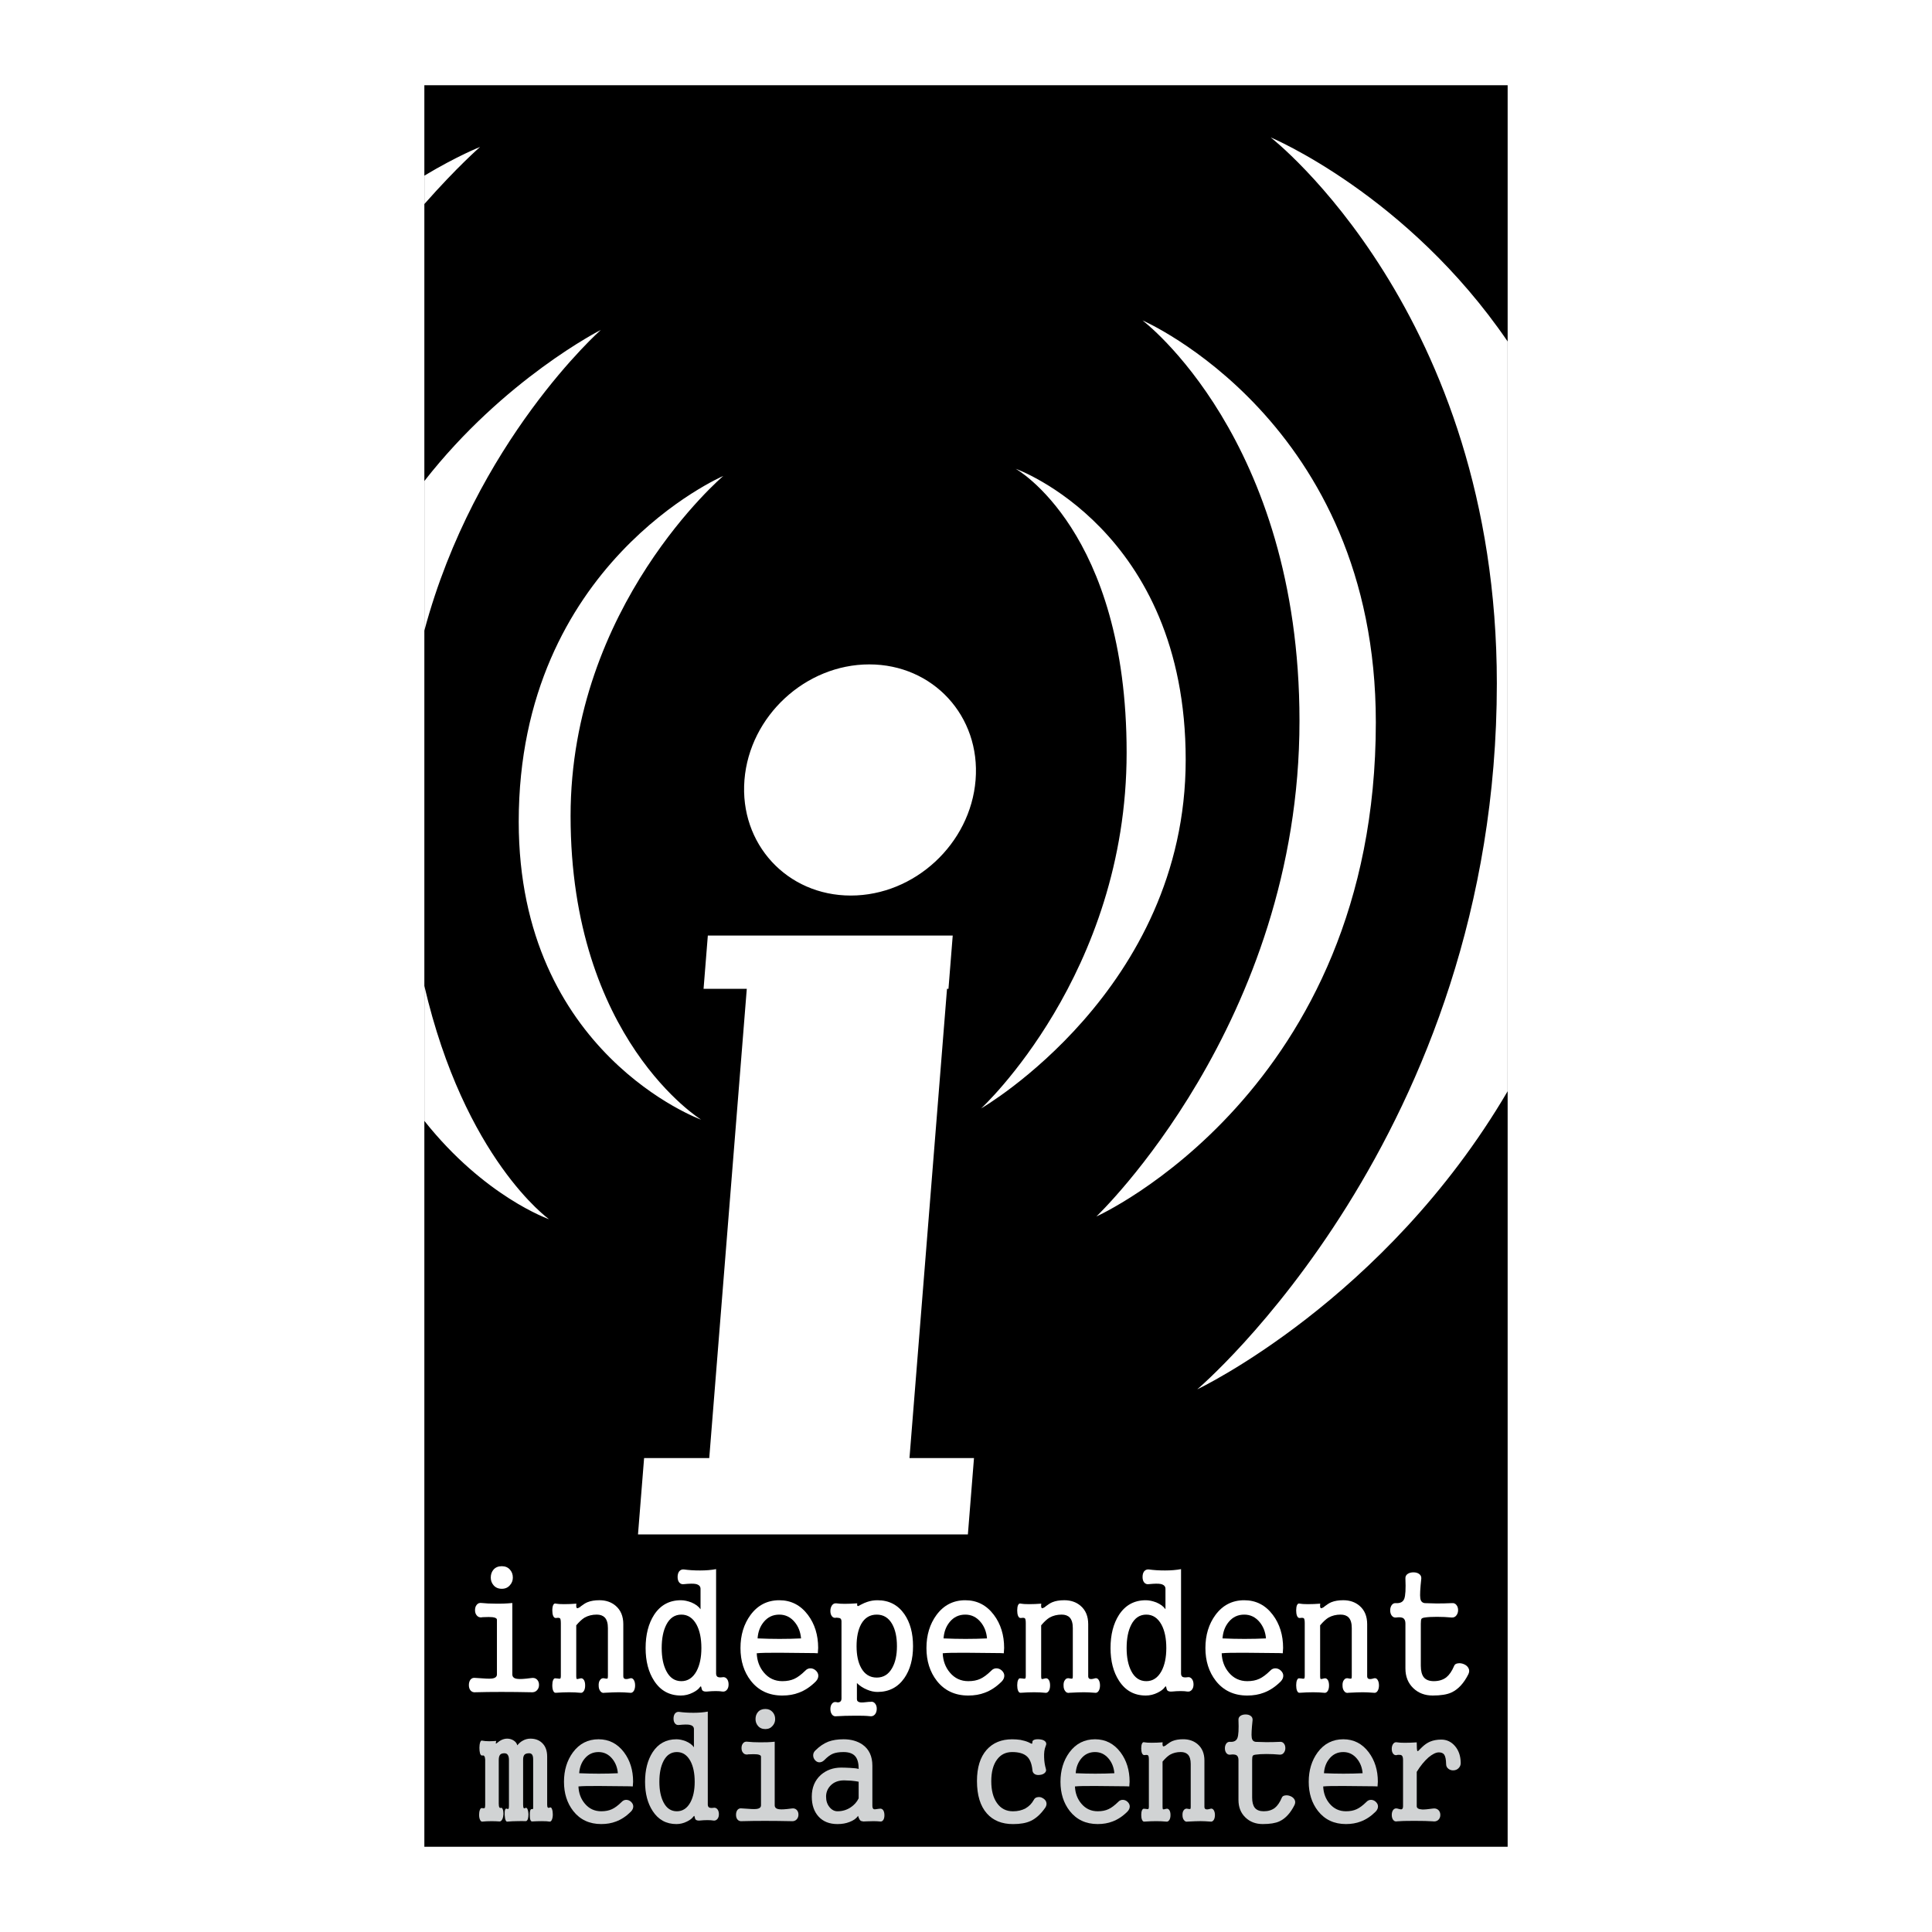 <?xml version="1.0" encoding="utf-8"?>
<!-- Generator: Adobe Illustrator 13.0.0, SVG Export Plug-In . SVG Version: 6.00 Build 14948)  -->
<!DOCTYPE svg PUBLIC "-//W3C//DTD SVG 1.0//EN" "http://www.w3.org/TR/2001/REC-SVG-20010904/DTD/svg10.dtd">
<svg version="1.0" id="Layer_1" xmlns="http://www.w3.org/2000/svg" xmlns:xlink="http://www.w3.org/1999/xlink" x="0px" y="0px"
	 width="192.756px" height="192.756px" viewBox="0 0 192.756 192.756" enable-background="new 0 0 192.756 192.756"
	 xml:space="preserve">
<g>
	<polygon fill-rule="evenodd" clip-rule="evenodd" fill="#FFFFFF" points="0,0 192.756,0 192.756,192.756 0,192.756 0,0 	"/>
	<polygon fill-rule="evenodd" clip-rule="evenodd" points="42.338,8.504 150.418,8.504 150.418,184.252 42.338,184.252 
		42.338,8.504 	"/>
	<path fill-rule="evenodd" clip-rule="evenodd" fill="#FFFFFF" d="M47.899,14.661c0,0-2.211,0.858-5.561,2.864v2.833
		C45.621,16.633,47.899,14.661,47.899,14.661L47.899,14.661z M150.418,34.068v74.805c-12.262,20.905-30.971,29.742-30.971,29.742
		s29.893-25.298,29.893-70.43c0-36.939-22.562-54.475-22.562-54.475S140.402,19.408,150.418,34.068L150.418,34.068z M42.338,111.83
		V98.363c4.017,17.279,12.444,23.281,12.444,23.281S48.355,119.411,42.338,111.83L42.338,111.83z M42.338,62.915V47.993
		c7.949-10.184,17.608-15.077,17.608-15.077S47.401,44.023,42.338,62.915L42.338,62.915z M94.484,98.657l-3.745,46.817h6.436
		l-0.609,7.617H63.653l0.609-7.617h6.5l3.745-46.817h-4.312l0.426-5.318h24.433l-0.425,5.318H94.484L94.484,98.657z M74.274,77.818
		c0.51-6.369,6.085-11.531,12.453-11.531c6.368,0,11.117,5.162,10.608,11.531S91.25,89.349,84.883,89.349
		C78.515,89.349,73.766,84.187,74.274,77.818L74.274,77.818z M113.984,31.965c0,0,23.283,10.062,23.283,40.102
		c0,36.796-27.881,49.301-27.881,49.301s20.264-19.261,20.264-49.444C129.65,43.751,113.984,31.965,113.984,31.965L113.984,31.965z
		 M101.338,46.77c0,0,16.959,6.037,16.959,29.034c0,22.997-20.409,34.783-20.409,34.783s14.516-13.367,14.516-35.502
		C112.404,52.95,101.338,46.77,101.338,46.77L101.338,46.77z M72.162,47.486c0,0-20.409,8.77-20.409,34.498
		c0,23.127,18.202,29.727,18.202,29.727s-13.028-8.041-13.028-30.302C56.927,60.424,72.162,47.486,72.162,47.486L72.162,47.486z"/>
	<path fill-rule="evenodd" clip-rule="evenodd" fill="#FFFFFF" d="M50.065,156.26c-0.355,0-0.634,0.116-0.834,0.35
		c-0.178,0.212-0.267,0.474-0.267,0.785c0,0.289,0.089,0.539,0.267,0.751c0.2,0.244,0.479,0.367,0.834,0.367
		c0.345,0,0.618-0.123,0.818-0.367c0.189-0.212,0.283-0.462,0.283-0.751c0-0.312-0.094-0.573-0.283-0.785
		C50.683,156.376,50.41,156.26,50.065,156.26L50.065,156.26z M49.579,161.613v5.442c0,0.245-0.183,0.384-0.55,0.418
		c-0.222,0.021-0.661,0.005-1.316-0.05l-0.283-0.018c-0.211-0.033-0.377,0.028-0.5,0.184c-0.1,0.145-0.15,0.321-0.15,0.532
		s0.05,0.383,0.15,0.516c0.123,0.156,0.29,0.223,0.501,0.2c0.769-0.022,1.631-0.033,2.589-0.033c0.969,0,1.96,0.011,2.973,0.033
		c0.245,0.022,0.44-0.044,0.584-0.2c0.134-0.145,0.201-0.322,0.201-0.534c0-0.222-0.067-0.399-0.201-0.533
		c-0.145-0.145-0.34-0.194-0.586-0.15c-0.659,0.089-1.111,0.117-1.356,0.083c-0.346-0.033-0.52-0.183-0.52-0.45v-7.122
		c-0.542,0.056-1.096,0.078-1.661,0.066c-0.543,0-1.008-0.022-1.396-0.066c-0.21-0.033-0.376,0.027-0.498,0.184
		c-0.111,0.133-0.167,0.311-0.167,0.532c0,0.211,0.056,0.383,0.166,0.516c0.121,0.155,0.287,0.223,0.496,0.2l0.1-0.017
		c0.475-0.022,0.8-0.022,0.977,0C49.43,161.379,49.579,161.469,49.579,161.613L49.579,161.613z"/>
	<path fill-rule="evenodd" clip-rule="evenodd" fill="#FFFFFF" d="M55.955,161.95v5.288c0,0.134-0.022,0.212-0.067,0.234
		c-0.044,0.022-0.156,0.017-0.334-0.017h-0.084c-0.123-0.044-0.217,0.012-0.284,0.167c-0.056,0.133-0.083,0.306-0.083,0.516
		c0,0.223,0.027,0.4,0.083,0.533c0.066,0.167,0.161,0.239,0.283,0.217c0.477-0.033,0.915-0.05,1.314-0.05
		c0.399,0,0.766,0.017,1.098,0.05c0.155,0.033,0.283-0.033,0.383-0.2c0.078-0.133,0.116-0.311,0.116-0.532
		c0-0.223-0.038-0.4-0.115-0.533c-0.099-0.155-0.225-0.211-0.378-0.167c-0.187,0.056-0.302,0.072-0.346,0.051
		c-0.033-0.022-0.049-0.111-0.049-0.268v-5.08c0.3-0.356,0.577-0.613,0.832-0.769c0.354-0.2,0.759-0.301,1.213-0.301
		c0.344,0,0.609,0.095,0.798,0.284c0.21,0.223,0.316,0.573,0.316,1.053v4.812c0,0.134-0.017,0.211-0.051,0.233
		c-0.022,0.012-0.083,0.012-0.184,0l-0.083-0.017c-0.201-0.056-0.357,0-0.469,0.167c-0.101,0.133-0.145,0.316-0.134,0.55
		c0,0.222,0.05,0.399,0.15,0.532c0.111,0.167,0.262,0.228,0.45,0.184c0.634-0.033,1.106-0.05,1.418-0.05
		c0.311,0,0.672,0.017,1.084,0.05c0.167,0.033,0.3-0.028,0.4-0.184c0.089-0.145,0.133-0.327,0.133-0.549
		c0-0.223-0.044-0.405-0.133-0.55c-0.1-0.156-0.232-0.206-0.398-0.15c-0.21,0.066-0.371,0.084-0.481,0.051
		c-0.111-0.034-0.166-0.123-0.166-0.268v-5.195c0-0.79-0.256-1.402-0.767-1.837c-0.433-0.367-0.972-0.551-1.617-0.551
		c-0.466,0-0.861,0.065-1.183,0.196c-0.189,0.076-0.406,0.208-0.65,0.396l-0.117,0.1l-0.033,0.017
		c-0.123,0.078-0.206,0.105-0.25,0.083c-0.078-0.033-0.1-0.183-0.066-0.449c-0.422,0.033-0.833,0.05-1.233,0.05
		c-0.367,0-0.633-0.017-0.8-0.051c-0.122-0.044-0.216,0.006-0.283,0.15c-0.056,0.134-0.083,0.312-0.083,0.533
		c0,0.211,0.027,0.389,0.083,0.533c0.067,0.156,0.162,0.229,0.284,0.217c0.212-0.033,0.346-0.022,0.402,0.033
		C55.927,161.521,55.955,161.683,55.955,161.95L55.955,161.95z"/>
	<path fill-rule="evenodd" clip-rule="evenodd" fill="#FFFFFF" d="M69.892,158.52v2.036c-0.189-0.277-0.494-0.506-0.916-0.684
		c-0.377-0.144-0.727-0.216-1.049-0.216c-1.144,0-2.032,0.483-2.665,1.45c-0.566,0.879-0.849,1.985-0.849,3.32
		c0,1.312,0.283,2.401,0.849,3.269c0.633,0.979,1.522,1.468,2.666,1.468c0.411,0,0.805-0.095,1.183-0.285
		c0.345-0.168,0.589-0.357,0.733-0.57c0.044-0.056,0.078-0.072,0.1-0.049c0.011,0.011,0.022,0.05,0.033,0.115
		c0.022,0.132,0.056,0.225,0.1,0.279c0.089,0.089,0.233,0.127,0.433,0.115c0.333-0.033,0.633-0.049,0.899-0.049
		s0.494,0.016,0.683,0.049c0.177,0.022,0.327-0.043,0.449-0.198c0.1-0.132,0.149-0.302,0.149-0.511c0-0.221-0.049-0.398-0.149-0.535
		c-0.122-0.158-0.271-0.221-0.449-0.188c-0.222,0.033-0.388,0.022-0.498-0.033c-0.1-0.067-0.15-0.179-0.15-0.334v-10.417
		c-0.468,0.089-1.002,0.134-1.603,0.134c-0.59,0-1.125-0.033-1.603-0.101c-0.2-0.022-0.362,0.045-0.484,0.2
		c-0.1,0.145-0.15,0.327-0.15,0.549s0.05,0.4,0.15,0.533c0.123,0.155,0.284,0.217,0.484,0.183c0.557-0.055,0.946-0.061,1.168-0.017
		C69.73,158.102,69.892,158.263,69.892,158.52L69.892,158.52z M67.981,161.09c0.643,0,1.148,0.333,1.514,1.001
		c0.322,0.601,0.482,1.379,0.482,2.336c0,0.934-0.161,1.701-0.482,2.302c-0.366,0.667-0.871,1.001-1.514,1.001
		c-0.655,0-1.154-0.334-1.498-1.001c-0.311-0.601-0.466-1.368-0.466-2.302c0-0.957,0.155-1.735,0.466-2.336
		C66.827,161.423,67.326,161.09,67.981,161.09L67.981,161.09z"/>
	<path fill-rule="evenodd" clip-rule="evenodd" fill="#FFFFFF" d="M77.753,159.656c-1.191,0-2.149,0.489-2.873,1.468
		c-0.668,0.911-1.002,2.013-1.002,3.303c0,1.289,0.345,2.379,1.035,3.269c0.769,0.979,1.815,1.468,3.14,1.468
		c0.612,0,1.164-0.095,1.653-0.285c0.602-0.223,1.164-0.597,1.687-1.122c0.178-0.189,0.262-0.391,0.25-0.604
		c-0.011-0.179-0.095-0.34-0.25-0.485c-0.145-0.134-0.312-0.207-0.501-0.218c-0.211-0.011-0.395,0.067-0.551,0.235
		c-0.401,0.394-0.763,0.663-1.085,0.81c-0.334,0.156-0.734,0.235-1.202,0.235c-0.746,0-1.358-0.285-1.837-0.855
		c-0.445-0.525-0.685-1.168-0.718-1.928c0.423-0.045,1.235-0.062,2.438-0.051c0.702,0,1.803,0.012,3.306,0.033l0.351,0.018
		l0.034-0.533c0-1.286-0.34-2.384-1.019-3.293C79.874,160.144,78.922,159.656,77.753,159.656L77.753,159.656z M77.753,161.09
		c0.611,0,1.123,0.249,1.534,0.747c0.367,0.442,0.578,0.984,0.634,1.627c-0.667,0.033-1.384,0.05-2.151,0.05
		c-0.701,0-1.429-0.017-2.185-0.05c0.044-0.653,0.25-1.201,0.617-1.644C76.602,161.333,77.119,161.09,77.753,161.09L77.753,161.09z"
		/>
	<path fill-rule="evenodd" clip-rule="evenodd" fill="#FFFFFF" d="M87.474,161.09c0.666,0,1.176,0.311,1.532,0.933
		c0.321,0.566,0.482,1.306,0.482,2.216c0,0.899-0.161,1.628-0.482,2.183c-0.355,0.634-0.866,0.95-1.532,0.95
		c-0.677,0-1.193-0.316-1.548-0.95c-0.311-0.555-0.466-1.283-0.466-2.183c0-0.91,0.155-1.649,0.466-2.216
		C86.281,161.4,86.797,161.09,87.474,161.09L87.474,161.09z M83.958,169.441c0,0.189-0.061,0.312-0.182,0.367
		c-0.1,0.044-0.204,0.05-0.315,0.017c-0.198-0.045-0.353,0.012-0.463,0.167c-0.1,0.134-0.149,0.306-0.149,0.518
		c0,0.211,0.05,0.39,0.149,0.534c0.111,0.155,0.266,0.217,0.466,0.184c0.533-0.034,1.126-0.051,1.781-0.051
		c0.654-0.011,1.182,0.006,1.581,0.051c0.199,0.022,0.36-0.045,0.482-0.2c0.111-0.145,0.166-0.327,0.166-0.55
		c0-0.21-0.055-0.382-0.166-0.516c-0.123-0.155-0.283-0.211-0.482-0.166h-0.133c-0.444,0.056-0.732,0.072-0.865,0.05
		c-0.222-0.033-0.333-0.14-0.333-0.319v-1.604c0.289,0.277,0.622,0.494,1,0.649c0.355,0.155,0.705,0.233,1.05,0.233
		c1.144,0,2.038-0.461,2.683-1.384c0.577-0.833,0.866-1.894,0.866-3.183c0-1.3-0.289-2.366-0.866-3.199
		c-0.645-0.922-1.539-1.383-2.683-1.383c-0.355,0-0.695,0.055-1.017,0.165c-0.178,0.056-0.395,0.149-0.65,0.283
		c-0.155,0.099-0.255,0.144-0.3,0.132c-0.055-0.012-0.072-0.102-0.05-0.272c-0.499,0.034-0.915,0.051-1.248,0.051
		c-0.333,0-0.61-0.017-0.833-0.051c-0.188-0.021-0.338,0.051-0.449,0.217c-0.1,0.156-0.15,0.339-0.15,0.55s0.049,0.383,0.149,0.517
		c0.11,0.145,0.259,0.194,0.447,0.149h0.049c0.144,0.012,0.249,0.028,0.314,0.051c0.1,0.056,0.149,0.161,0.149,0.317V169.441
		L83.958,169.441z"/>
	<path fill-rule="evenodd" clip-rule="evenodd" fill="#FFFFFF" d="M96.307,159.656c-1.191,0-2.148,0.489-2.873,1.468
		c-0.668,0.911-1.002,2.013-1.002,3.303c0,1.289,0.345,2.379,1.035,3.269c0.769,0.979,1.815,1.468,3.14,1.468
		c0.612,0,1.163-0.095,1.654-0.285c0.602-0.223,1.162-0.597,1.686-1.122c0.18-0.189,0.262-0.391,0.252-0.604
		c-0.012-0.179-0.096-0.34-0.25-0.485c-0.146-0.134-0.312-0.207-0.502-0.218c-0.211-0.011-0.395,0.067-0.551,0.235
		c-0.4,0.394-0.764,0.663-1.085,0.81c-0.334,0.156-0.735,0.235-1.202,0.235c-0.746,0-1.358-0.285-1.837-0.855
		c-0.445-0.525-0.685-1.168-0.718-1.928c0.423-0.045,1.235-0.062,2.438-0.051c0.701,0,1.803,0.012,3.305,0.033l0.352,0.018
		l0.033-0.533c0-1.286-0.34-2.384-1.02-3.293C98.428,160.144,97.476,159.656,96.307,159.656L96.307,159.656z M96.307,161.09
		c0.611,0,1.123,0.249,1.534,0.747c0.368,0.442,0.579,0.984,0.633,1.627c-0.667,0.033-1.384,0.05-2.15,0.05
		c-0.701,0-1.429-0.017-2.185-0.05c0.044-0.653,0.25-1.201,0.617-1.644C95.157,161.333,95.674,161.09,96.307,161.09L96.307,161.09z"
		/>
	<path fill-rule="evenodd" clip-rule="evenodd" fill="#FFFFFF" d="M102.342,161.95v5.288c0,0.134-0.023,0.212-0.068,0.234
		c-0.043,0.022-0.154,0.017-0.334-0.017h-0.084c-0.123-0.044-0.217,0.012-0.283,0.167c-0.057,0.133-0.084,0.306-0.084,0.516
		c0,0.223,0.027,0.4,0.082,0.533c0.068,0.167,0.162,0.239,0.283,0.217c0.477-0.033,0.916-0.05,1.314-0.05s0.766,0.017,1.098,0.05
		c0.156,0.033,0.283-0.033,0.383-0.2c0.078-0.133,0.117-0.311,0.117-0.532c0-0.223-0.039-0.4-0.115-0.533
		c-0.1-0.155-0.225-0.211-0.379-0.167c-0.186,0.056-0.301,0.072-0.344,0.051c-0.033-0.022-0.051-0.111-0.051-0.268v-5.08
		c0.301-0.356,0.576-0.613,0.832-0.769c0.354-0.2,0.758-0.301,1.213-0.301c0.344,0,0.609,0.095,0.797,0.284
		c0.211,0.223,0.316,0.573,0.316,1.053v4.812c0,0.134-0.016,0.211-0.051,0.233c-0.021,0.012-0.084,0.012-0.184,0l-0.084-0.017
		c-0.201-0.056-0.357,0-0.469,0.167c-0.102,0.133-0.145,0.316-0.135,0.55c0,0.222,0.051,0.399,0.15,0.532
		c0.111,0.167,0.262,0.228,0.451,0.184c0.633-0.033,1.105-0.05,1.416-0.05c0.312,0,0.674,0.017,1.086,0.05
		c0.166,0.033,0.299-0.028,0.398-0.184c0.09-0.145,0.135-0.327,0.135-0.549c0-0.223-0.045-0.405-0.133-0.55
		c-0.1-0.156-0.232-0.206-0.398-0.15c-0.211,0.066-0.371,0.084-0.48,0.051c-0.111-0.034-0.166-0.123-0.166-0.268v-5.195
		c0-0.79-0.256-1.402-0.768-1.837c-0.434-0.367-0.973-0.551-1.617-0.551c-0.467,0-0.861,0.065-1.184,0.196
		c-0.188,0.076-0.404,0.208-0.648,0.396l-0.117,0.1l-0.033,0.017c-0.123,0.078-0.205,0.105-0.25,0.083
		c-0.078-0.033-0.1-0.183-0.066-0.449c-0.424,0.033-0.834,0.05-1.234,0.05c-0.367,0-0.633-0.017-0.799-0.051
		c-0.123-0.044-0.217,0.006-0.285,0.15c-0.055,0.134-0.082,0.312-0.082,0.533c0,0.211,0.027,0.389,0.084,0.533
		c0.066,0.156,0.16,0.229,0.283,0.217c0.213-0.033,0.346-0.022,0.402,0.033C102.314,161.521,102.342,161.683,102.342,161.95
		L102.342,161.95z"/>
	<path fill-rule="evenodd" clip-rule="evenodd" fill="#FFFFFF" d="M116.279,158.52v2.036c-0.189-0.277-0.494-0.506-0.916-0.684
		c-0.379-0.144-0.729-0.216-1.049-0.216c-1.145,0-2.033,0.483-2.666,1.45c-0.566,0.879-0.85,1.985-0.85,3.32
		c0,1.312,0.283,2.401,0.85,3.269c0.633,0.979,1.521,1.468,2.666,1.468c0.412,0,0.805-0.095,1.184-0.285
		c0.344-0.168,0.588-0.357,0.732-0.57c0.045-0.056,0.078-0.072,0.1-0.049c0.012,0.011,0.023,0.05,0.033,0.115
		c0.023,0.132,0.057,0.225,0.102,0.279c0.088,0.089,0.232,0.127,0.432,0.115c0.334-0.033,0.633-0.049,0.898-0.049
		c0.268,0,0.494,0.016,0.684,0.049c0.178,0.022,0.328-0.043,0.449-0.198c0.1-0.132,0.15-0.302,0.15-0.511
		c0-0.221-0.051-0.398-0.15-0.535c-0.121-0.158-0.271-0.221-0.447-0.188c-0.223,0.033-0.389,0.022-0.5-0.033
		c-0.1-0.067-0.148-0.179-0.148-0.334v-10.417c-0.467,0.089-1.002,0.134-1.604,0.134c-0.59,0-1.123-0.033-1.604-0.101
		c-0.199-0.022-0.361,0.045-0.484,0.2c-0.1,0.145-0.148,0.327-0.148,0.549s0.049,0.4,0.148,0.533
		c0.123,0.155,0.285,0.217,0.484,0.183c0.557-0.055,0.947-0.061,1.17-0.017C116.117,158.102,116.279,158.263,116.279,158.52
		L116.279,158.52z M114.367,161.09c0.643,0,1.148,0.333,1.514,1.001c0.322,0.601,0.482,1.379,0.482,2.336
		c0,0.934-0.16,1.701-0.482,2.302c-0.365,0.667-0.871,1.001-1.514,1.001c-0.654,0-1.154-0.334-1.498-1.001
		c-0.311-0.601-0.465-1.368-0.465-2.302c0-0.957,0.154-1.735,0.465-2.336C113.213,161.423,113.713,161.09,114.367,161.09
		L114.367,161.09z"/>
	<path fill-rule="evenodd" clip-rule="evenodd" fill="#FFFFFF" d="M124.139,159.656c-1.191,0-2.148,0.489-2.873,1.468
		c-0.668,0.911-1.002,2.013-1.002,3.303c0,1.289,0.346,2.379,1.037,3.269c0.768,0.979,1.814,1.468,3.139,1.468
		c0.613,0,1.164-0.095,1.654-0.285c0.602-0.223,1.162-0.597,1.686-1.122c0.18-0.189,0.262-0.391,0.252-0.604
		c-0.012-0.179-0.096-0.34-0.252-0.485c-0.145-0.134-0.311-0.207-0.5-0.218c-0.211-0.011-0.395,0.067-0.551,0.235
		c-0.4,0.394-0.764,0.663-1.086,0.81c-0.334,0.156-0.734,0.235-1.201,0.235c-0.746,0-1.359-0.285-1.838-0.855
		c-0.445-0.525-0.684-1.168-0.717-1.928c0.422-0.045,1.234-0.062,2.438-0.051c0.701,0,1.803,0.012,3.307,0.033l0.35,0.018
		l0.033-0.533c0-1.286-0.34-2.384-1.02-3.293C126.26,160.144,125.309,159.656,124.139,159.656L124.139,159.656z M124.139,161.09
		c0.611,0,1.123,0.249,1.535,0.747c0.365,0.442,0.578,0.984,0.633,1.627c-0.666,0.033-1.383,0.05-2.15,0.05
		c-0.701,0-1.43-0.017-2.186-0.05c0.045-0.653,0.25-1.201,0.617-1.644C122.988,161.333,123.506,161.09,124.139,161.09
		L124.139,161.09z"/>
	<path fill-rule="evenodd" clip-rule="evenodd" fill="#FFFFFF" d="M130.174,161.95v5.288c0,0.134-0.023,0.212-0.066,0.234
		c-0.045,0.022-0.156,0.017-0.336-0.017h-0.084c-0.123-0.044-0.217,0.012-0.283,0.167c-0.057,0.133-0.084,0.306-0.084,0.516
		c0,0.223,0.027,0.4,0.082,0.533c0.066,0.167,0.162,0.239,0.283,0.217c0.477-0.033,0.916-0.05,1.314-0.05s0.766,0.017,1.098,0.05
		c0.156,0.033,0.283-0.033,0.383-0.2c0.078-0.133,0.117-0.311,0.117-0.532c0-0.223-0.039-0.4-0.115-0.533
		c-0.1-0.155-0.225-0.211-0.379-0.167c-0.186,0.056-0.301,0.072-0.344,0.051c-0.033-0.022-0.051-0.111-0.051-0.268v-5.08
		c0.301-0.356,0.576-0.613,0.832-0.769c0.354-0.2,0.758-0.301,1.213-0.301c0.344,0,0.609,0.095,0.797,0.284
		c0.211,0.223,0.316,0.573,0.316,1.053v4.812c0,0.134-0.016,0.211-0.051,0.233c-0.021,0.012-0.084,0.012-0.184,0l-0.084-0.017
		c-0.201-0.056-0.357,0-0.469,0.167c-0.102,0.133-0.145,0.316-0.135,0.55c0,0.222,0.051,0.399,0.15,0.532
		c0.111,0.167,0.262,0.228,0.451,0.184c0.633-0.033,1.105-0.05,1.416-0.05c0.312,0,0.674,0.017,1.084,0.05
		c0.168,0.033,0.301-0.028,0.4-0.184c0.09-0.145,0.135-0.327,0.135-0.549c0-0.223-0.045-0.405-0.133-0.55
		c-0.1-0.156-0.232-0.206-0.398-0.15c-0.211,0.066-0.371,0.084-0.48,0.051c-0.111-0.034-0.166-0.123-0.166-0.268v-5.195
		c0-0.79-0.256-1.402-0.768-1.837c-0.434-0.367-0.973-0.551-1.617-0.551c-0.467,0-0.859,0.065-1.184,0.196
		c-0.188,0.076-0.404,0.208-0.648,0.396l-0.117,0.1l-0.033,0.017c-0.123,0.078-0.205,0.105-0.25,0.083
		c-0.078-0.033-0.1-0.183-0.066-0.449c-0.424,0.033-0.834,0.05-1.234,0.05c-0.367,0-0.633-0.017-0.799-0.051
		c-0.123-0.044-0.217,0.006-0.285,0.15c-0.055,0.134-0.082,0.312-0.082,0.533c0,0.211,0.027,0.389,0.084,0.533
		c0.066,0.156,0.16,0.229,0.283,0.217c0.213-0.033,0.346-0.022,0.402,0.033C130.145,161.521,130.174,161.683,130.174,161.95
		L130.174,161.95z"/>
	<path fill-rule="evenodd" clip-rule="evenodd" fill="#FFFFFF" d="M140.219,161.98v4.477c0,0.812,0.262,1.47,0.785,1.971
		c0.512,0.49,1.156,0.735,1.936,0.735c0.811,0,1.434-0.101,1.865-0.301c0.68-0.312,1.246-0.925,1.701-1.838
		c0.1-0.224,0.1-0.424,0-0.603c-0.09-0.167-0.238-0.295-0.449-0.385c-0.213-0.089-0.412-0.116-0.602-0.083
		c-0.199,0.022-0.326,0.111-0.383,0.268c-0.211,0.503-0.467,0.877-0.768,1.123c-0.332,0.256-0.75,0.385-1.25,0.385
		c-0.455,0-0.789-0.128-1-0.384c-0.199-0.255-0.299-0.639-0.299-1.149v-4.2c0-0.255,0.021-0.416,0.066-0.483
		c0.045-0.066,0.156-0.11,0.334-0.133c0.299-0.046,0.701-0.068,1.201-0.068c0.512,0,1.006,0.022,1.484,0.068
		c0.201,0.011,0.355-0.062,0.467-0.217c0.111-0.145,0.168-0.316,0.168-0.517c0-0.211-0.057-0.384-0.168-0.517
		c-0.111-0.145-0.266-0.206-0.467-0.184c-0.467,0.022-0.967,0.034-1.502,0.034c-0.445-0.008-0.84-0.02-1.184-0.034
		c-0.268-0.033-0.418-0.2-0.451-0.501c-0.045-0.278-0.012-0.93,0.1-1.954c0.012-0.2-0.066-0.355-0.232-0.468
		c-0.145-0.1-0.33-0.149-0.553-0.149s-0.41,0.05-0.566,0.149c-0.168,0.112-0.246,0.268-0.234,0.468
		c0.045,1.035,0.006,1.709-0.115,2.021s-0.391,0.456-0.809,0.435c-0.188-0.022-0.336,0.044-0.447,0.199
		c-0.098,0.146-0.148,0.317-0.148,0.518c0,0.211,0.051,0.384,0.148,0.517c0.111,0.155,0.26,0.223,0.447,0.2
		c0.318-0.046,0.555-0.023,0.709,0.065C140.146,161.546,140.219,161.724,140.219,161.98L140.219,161.98z"/>
	<path fill-rule="evenodd" clip-rule="evenodd" fill="#D1D3D4" d="M48.408,175.553v4.543c0,0.158-0.02,0.257-0.059,0.297
		c-0.02,0.02-0.074,0.025-0.164,0.015l-0.088-0.015c-0.099-0.02-0.173,0.045-0.223,0.193c-0.049,0.128-0.074,0.286-0.074,0.475
		c0,0.198,0.03,0.361,0.089,0.49c0.059,0.138,0.138,0.202,0.237,0.192c0.257-0.029,0.563-0.045,0.919-0.045
		c0.267,0,0.539,0.011,0.815,0.03c0.109-0.01,0.198-0.094,0.267-0.25c0.059-0.138,0.094-0.304,0.104-0.499
		c0-0.196-0.024-0.353-0.074-0.471c-0.049-0.127-0.113-0.171-0.191-0.132c-0.069,0.01-0.118-0.01-0.147-0.06
		c-0.039-0.069-0.059-0.192-0.059-0.371v-4.354c0-0.247,0.049-0.426,0.147-0.534c0.089-0.09,0.227-0.134,0.414-0.134
		c0.157,0,0.271,0.054,0.339,0.163c0.079,0.109,0.118,0.277,0.118,0.505v4.562c0,0.168-0.015,0.272-0.044,0.312
		c-0.02,0.021-0.068,0.021-0.146,0l-0.03-0.015c-0.156-0.05-0.225,0.162-0.205,0.638c0.03,0.485,0.128,0.702,0.296,0.653
		c0.316-0.029,0.627-0.045,0.933-0.045c0.326-0.01,0.612-0.01,0.859,0c0.089,0.011,0.163-0.059,0.222-0.205
		c0.04-0.138,0.06-0.304,0.06-0.499c-0.01-0.196-0.04-0.357-0.089-0.485c-0.059-0.127-0.128-0.171-0.207-0.132
		c-0.079,0.05-0.138,0.055-0.177,0.016c-0.04-0.05-0.059-0.169-0.059-0.357v-4.472c0-0.248,0.054-0.421,0.162-0.52
		c0.098-0.08,0.246-0.119,0.442-0.119c0.118,0,0.211,0.039,0.28,0.119c0.079,0.099,0.118,0.262,0.118,0.489v4.844
		c0,0.068-0.015,0.107-0.043,0.118c-0.019,0.01-0.048,0.01-0.087,0c-0.146-0.021-0.213,0.186-0.203,0.616
		c0,0.421,0.079,0.627,0.237,0.617c0.306-0.02,0.626-0.03,0.961-0.03c0.375,0,0.626,0.016,0.755,0.045
		c0.109,0.02,0.192-0.045,0.251-0.194c0.06-0.141,0.089-0.311,0.089-0.511c0-0.211-0.025-0.386-0.074-0.526
		c-0.05-0.149-0.119-0.21-0.207-0.181c-0.108,0.051-0.183,0.052-0.222,0.002c-0.04-0.039-0.059-0.139-0.059-0.297v-4.771
		c0-0.595-0.168-1.051-0.504-1.367c-0.296-0.287-0.687-0.432-1.171-0.432c-0.276,0-0.533,0.07-0.771,0.208
		c-0.198,0.108-0.375,0.262-0.534,0.46c-0.049-0.208-0.183-0.376-0.4-0.505c-0.188-0.108-0.391-0.163-0.608-0.163
		c-0.207,0-0.41,0.051-0.607,0.152c-0.109,0.051-0.232,0.136-0.371,0.255c-0.089,0.069-0.138,0.099-0.148,0.089
		c-0.02-0.02-0.01-0.109,0.029-0.268c-0.276,0.02-0.509,0.03-0.697,0.03c-0.276,0-0.514-0.02-0.711-0.06
		c-0.079-0.029-0.143,0.03-0.193,0.178c-0.049,0.148-0.074,0.326-0.074,0.533c0,0.218,0.02,0.4,0.059,0.549
		c0.049,0.161,0.124,0.237,0.222,0.228c0.089-0.029,0.158-0.01,0.207,0.06C48.369,175.271,48.398,175.385,48.408,175.553
		L48.408,175.553z"/>
	<path fill-rule="evenodd" clip-rule="evenodd" fill="#D1D3D4" d="M59.717,173.527c-1.06,0-1.912,0.436-2.556,1.306
		c-0.595,0.812-0.892,1.791-0.892,2.939c0,1.147,0.307,2.117,0.921,2.908c0.684,0.871,1.615,1.307,2.794,1.307
		c0.545,0,1.036-0.085,1.472-0.254c0.535-0.198,1.036-0.531,1.501-0.998c0.159-0.17,0.233-0.349,0.223-0.537
		c-0.01-0.159-0.084-0.303-0.223-0.433c-0.129-0.119-0.278-0.184-0.446-0.193c-0.188-0.01-0.352,0.06-0.49,0.21
		c-0.356,0.35-0.678,0.59-0.966,0.72c-0.297,0.14-0.654,0.209-1.069,0.209c-0.664,0-1.209-0.253-1.635-0.761
		c-0.396-0.468-0.609-1.039-0.639-1.716c0.376-0.039,1.1-0.054,2.169-0.044c0.624,0,1.605,0.01,2.942,0.029l0.312,0.015l0.03-0.474
		c0-1.145-0.302-2.122-0.907-2.931C61.604,173.961,60.757,173.527,59.717,173.527L59.717,173.527z M59.717,174.803
		c0.544,0,0.999,0.222,1.365,0.665c0.326,0.394,0.514,0.877,0.563,1.447c-0.593,0.03-1.231,0.045-1.914,0.045
		c-0.623,0-1.271-0.015-1.944-0.045c0.04-0.581,0.223-1.068,0.549-1.462C58.693,175.02,59.153,174.803,59.717,174.803
		L59.717,174.803z"/>
	<path fill-rule="evenodd" clip-rule="evenodd" fill="#D1D3D4" d="M69.234,172.516v1.812c-0.168-0.247-0.44-0.45-0.815-0.608
		c-0.336-0.129-0.647-0.192-0.934-0.192c-1.018,0-1.808,0.43-2.371,1.291c-0.504,0.782-0.756,1.767-0.756,2.954
		c0,1.167,0.252,2.137,0.756,2.908c0.563,0.871,1.354,1.307,2.372,1.307c0.366,0,0.716-0.085,1.053-0.254
		c0.306-0.149,0.523-0.318,0.652-0.507c0.04-0.05,0.069-0.064,0.089-0.044c0.01,0.01,0.02,0.044,0.029,0.103
		c0.02,0.117,0.05,0.2,0.089,0.248c0.079,0.079,0.207,0.113,0.385,0.104c0.296-0.029,0.563-0.044,0.8-0.044
		c0.237,0,0.439,0.015,0.608,0.044c0.158,0.02,0.291-0.039,0.4-0.177c0.089-0.117,0.133-0.269,0.133-0.455
		c0-0.195-0.044-0.354-0.133-0.476c-0.108-0.142-0.241-0.197-0.399-0.167c-0.197,0.029-0.345,0.02-0.443-0.03
		c-0.088-0.059-0.133-0.158-0.133-0.296v-9.271c-0.416,0.079-0.892,0.118-1.426,0.118c-0.525,0-1.001-0.029-1.427-0.089
		c-0.178-0.02-0.322,0.04-0.431,0.179c-0.089,0.128-0.133,0.291-0.133,0.488s0.044,0.355,0.133,0.475
		c0.109,0.138,0.253,0.192,0.431,0.162c0.495-0.049,0.842-0.054,1.04-0.015C69.09,172.144,69.234,172.287,69.234,172.516
		L69.234,172.516z M67.533,174.803c0.573,0,1.022,0.297,1.348,0.891c0.286,0.535,0.429,1.228,0.429,2.079
		c0,0.831-0.143,1.514-0.429,2.048c-0.326,0.595-0.775,0.891-1.348,0.891c-0.582,0-1.026-0.296-1.333-0.891
		c-0.276-0.534-0.415-1.217-0.415-2.048c0-0.852,0.138-1.544,0.415-2.079C66.506,175.1,66.951,174.803,67.533,174.803
		L67.533,174.803z"/>
	<path fill-rule="evenodd" clip-rule="evenodd" fill="#D1D3D4" d="M76.358,170.505c-0.316,0-0.564,0.104-0.742,0.312
		c-0.158,0.188-0.237,0.421-0.237,0.698c0,0.257,0.079,0.479,0.237,0.668c0.178,0.218,0.426,0.327,0.742,0.327
		c0.307,0,0.549-0.109,0.728-0.327c0.168-0.188,0.252-0.411,0.252-0.668c0-0.277-0.084-0.511-0.252-0.698
		C76.907,170.608,76.665,170.505,76.358,170.505L76.358,170.505z M75.925,175.269v4.844c0,0.218-0.163,0.342-0.49,0.371
		c-0.197,0.02-0.588,0.005-1.171-0.044l-0.252-0.016c-0.188-0.029-0.336,0.025-0.445,0.163c-0.089,0.129-0.133,0.286-0.133,0.475
		c0,0.188,0.044,0.34,0.134,0.459c0.109,0.138,0.258,0.197,0.446,0.178c0.684-0.02,1.452-0.03,2.304-0.03
		c0.862,0,1.744,0.011,2.646,0.03c0.218,0.02,0.391-0.04,0.52-0.178c0.119-0.13,0.178-0.288,0.178-0.476
		c0-0.198-0.06-0.356-0.179-0.475c-0.129-0.129-0.303-0.174-0.521-0.134c-0.586,0.079-0.988,0.104-1.207,0.074
		c-0.308-0.03-0.462-0.164-0.462-0.401v-6.338c-0.483,0.05-0.976,0.069-1.479,0.06c-0.483,0-0.897-0.021-1.242-0.06
		c-0.187-0.029-0.334,0.024-0.443,0.163c-0.098,0.118-0.147,0.276-0.147,0.474c0,0.188,0.049,0.341,0.147,0.46
		c0.107,0.138,0.255,0.197,0.441,0.178l0.088-0.016c0.422-0.02,0.712-0.02,0.869,0C75.792,175.061,75.925,175.14,75.925,175.269
		L75.925,175.269z"/>
	<path fill-rule="evenodd" clip-rule="evenodd" fill="#D1D3D4" d="M85.614,181.167c0.02,0.099,0.059,0.202,0.119,0.311
		c0.049,0.107,0.114,0.177,0.193,0.206l0.208,0.045l0.37-0.015c0.296-0.011,0.514-0.016,0.652-0.016c0.227,0,0.44,0.011,0.638,0.03
		c0.139,0.029,0.252-0.024,0.341-0.163c0.069-0.119,0.104-0.272,0.104-0.46s-0.035-0.346-0.104-0.474
		c-0.089-0.139-0.202-0.198-0.341-0.179l-0.164,0.016c-0.247,0.049-0.4,0.059-0.459,0.029c-0.089-0.04-0.134-0.158-0.134-0.355
		v-3.976c0-0.939-0.327-1.642-0.98-2.106c-0.515-0.355-1.148-0.533-1.899-0.533c-0.583,0-1.088,0.079-1.513,0.237
		c-0.455,0.178-0.885,0.47-1.291,0.875c-0.148,0.139-0.223,0.302-0.223,0.489c0,0.179,0.06,0.337,0.178,0.475
		c0.119,0.139,0.257,0.213,0.415,0.223c0.178,0.01,0.346-0.059,0.505-0.208c0.316-0.326,0.608-0.543,0.875-0.652
		c0.267-0.108,0.618-0.163,1.053-0.163c0.563,0,0.964,0.152,1.202,0.458c0.208,0.266,0.311,0.674,0.311,1.225
		c-0.158-0.049-0.444-0.084-0.858-0.104c-0.345-0.02-0.642-0.029-0.889-0.029c-0.789,0-1.465,0.242-2.028,0.729
		c-0.602,0.545-0.903,1.269-0.903,2.171c0,0.832,0.227,1.496,0.682,1.992c0.455,0.495,1.082,0.743,1.882,0.743
		c0.455,0,0.854-0.07,1.2-0.209C85.14,181.639,85.427,181.436,85.614,181.167L85.614,181.167z M85.669,179.416
		c-0.167,0.357-0.428,0.654-0.783,0.894c-0.394,0.268-0.837,0.401-1.33,0.401c-0.306,0-0.572-0.139-0.798-0.417
		c-0.227-0.277-0.34-0.625-0.34-1.042s0.143-0.78,0.428-1.088c0.335-0.357,0.793-0.536,1.375-0.536c0.167,0,0.399,0.01,0.694,0.03
		c0.315,0.029,0.566,0.064,0.753,0.104V179.416L85.669,179.416z"/>
	<path fill-rule="evenodd" clip-rule="evenodd" fill="#D1D3D4" d="M100.988,174.803c0.66,0,1.15,0.144,1.465,0.43
		c0.297,0.266,0.479,0.71,0.549,1.331c0,0.197,0.078,0.345,0.236,0.443c0.139,0.079,0.311,0.104,0.518,0.074
		c0.197-0.02,0.355-0.084,0.475-0.192c0.129-0.118,0.168-0.252,0.119-0.399c-0.109-0.375-0.168-0.761-0.178-1.155
		c-0.02-0.444,0.029-0.814,0.148-1.11c0.098-0.198,0.088-0.355-0.031-0.474c-0.098-0.108-0.262-0.178-0.488-0.208
		c-0.207-0.029-0.395-0.024-0.562,0.016c-0.178,0.059-0.256,0.143-0.236,0.252c0,0.099-0.02,0.153-0.061,0.163
		c-0.02,0-0.078-0.024-0.178-0.074l-0.146-0.074c-0.229-0.099-0.494-0.178-0.801-0.237c-0.277-0.04-0.555-0.06-0.83-0.06
		c-1.078,0-1.928,0.351-2.551,1.054c-0.642,0.732-0.963,1.766-0.963,3.102c0,1.425,0.332,2.509,0.994,3.251
		c0.623,0.702,1.492,1.054,2.609,1.054c0.723,0,1.305-0.104,1.75-0.312c0.535-0.248,1.023-0.693,1.469-1.337
		c0.119-0.188,0.148-0.372,0.09-0.55c-0.051-0.158-0.164-0.287-0.342-0.386c-0.158-0.1-0.326-0.134-0.504-0.104
		c-0.188,0.02-0.322,0.114-0.4,0.282c-0.197,0.357-0.471,0.635-0.814,0.833c-0.357,0.198-0.777,0.297-1.26,0.297
		c-0.682,0-1.217-0.276-1.602-0.831c-0.375-0.534-0.562-1.257-0.562-2.167c0-0.931,0.191-1.653,0.578-2.168
		C99.844,175.05,100.346,174.803,100.988,174.803L100.988,174.803z"/>
	<path fill-rule="evenodd" clip-rule="evenodd" fill="#D1D3D4" d="M109.252,173.527c-1.061,0-1.912,0.436-2.557,1.306
		c-0.594,0.812-0.891,1.791-0.891,2.939c0,1.147,0.307,2.117,0.922,2.908c0.684,0.871,1.613,1.307,2.793,1.307
		c0.545,0,1.035-0.085,1.473-0.254c0.533-0.198,1.035-0.531,1.5-0.998c0.158-0.17,0.232-0.349,0.223-0.537
		c-0.01-0.159-0.084-0.303-0.223-0.433c-0.129-0.119-0.277-0.184-0.445-0.193c-0.188-0.01-0.352,0.06-0.49,0.21
		c-0.357,0.35-0.68,0.59-0.967,0.72c-0.297,0.14-0.652,0.209-1.068,0.209c-0.664,0-1.209-0.253-1.635-0.761
		c-0.396-0.468-0.609-1.039-0.639-1.716c0.375-0.039,1.1-0.054,2.168-0.044c0.625,0,1.605,0.01,2.943,0.029l0.311,0.015l0.031-0.474
		c0-1.145-0.303-2.122-0.906-2.931C111.141,173.961,110.293,173.527,109.252,173.527L109.252,173.527z M109.252,174.803
		c0.545,0,1,0.222,1.365,0.665c0.326,0.394,0.516,0.877,0.564,1.447c-0.594,0.03-1.232,0.045-1.914,0.045
		c-0.623,0-1.271-0.015-1.943-0.045c0.039-0.581,0.223-1.068,0.549-1.462C108.229,175.02,108.689,174.803,109.252,174.803
		L109.252,174.803z"/>
	<path fill-rule="evenodd" clip-rule="evenodd" fill="#D1D3D4" d="M114.623,175.569v4.705c0,0.119-0.021,0.188-0.061,0.209
		c-0.039,0.02-0.139,0.015-0.297-0.015h-0.076c-0.107-0.04-0.193,0.01-0.252,0.147c-0.051,0.119-0.074,0.272-0.074,0.46
		c0,0.197,0.023,0.355,0.074,0.475c0.059,0.147,0.143,0.212,0.25,0.192c0.426-0.029,0.814-0.045,1.17-0.045s0.682,0.016,0.979,0.045
		c0.137,0.029,0.25-0.029,0.34-0.178c0.068-0.119,0.104-0.277,0.104-0.475s-0.033-0.355-0.102-0.475
		c-0.088-0.138-0.201-0.188-0.338-0.147c-0.166,0.049-0.268,0.064-0.307,0.044c-0.029-0.02-0.045-0.099-0.045-0.238v-4.52
		c0.268-0.317,0.514-0.546,0.74-0.685c0.316-0.179,0.676-0.268,1.08-0.268c0.307,0,0.543,0.085,0.711,0.253
		c0.186,0.198,0.279,0.511,0.279,0.937v4.282c0,0.119-0.014,0.188-0.045,0.209c-0.02,0.01-0.074,0.01-0.164,0l-0.074-0.015
		c-0.178-0.05-0.318,0-0.418,0.147c-0.088,0.119-0.129,0.282-0.119,0.489c0,0.198,0.045,0.355,0.135,0.475
		c0.098,0.148,0.232,0.202,0.4,0.163c0.564-0.029,0.984-0.045,1.262-0.045s0.598,0.016,0.965,0.045
		c0.148,0.029,0.266-0.024,0.355-0.163c0.08-0.129,0.119-0.292,0.119-0.489s-0.039-0.36-0.119-0.489
		c-0.088-0.139-0.205-0.183-0.354-0.133c-0.188,0.059-0.33,0.073-0.428,0.044c-0.1-0.029-0.148-0.109-0.148-0.237v-4.623
		c0-0.703-0.227-1.248-0.682-1.635c-0.387-0.327-0.865-0.49-1.439-0.49c-0.414,0-0.766,0.058-1.053,0.175
		c-0.168,0.067-0.361,0.186-0.578,0.353l-0.104,0.089l-0.029,0.015c-0.109,0.069-0.184,0.094-0.223,0.074
		c-0.07-0.029-0.09-0.163-0.061-0.399c-0.375,0.029-0.74,0.043-1.098,0.043c-0.326,0-0.562-0.015-0.711-0.044
		c-0.109-0.04-0.193,0.005-0.252,0.134c-0.051,0.118-0.074,0.276-0.074,0.475c0,0.188,0.023,0.346,0.074,0.475
		c0.059,0.138,0.145,0.202,0.252,0.192c0.189-0.029,0.309-0.02,0.357,0.029C114.598,175.187,114.623,175.331,114.623,175.569
		L114.623,175.569z"/>
	<path fill-rule="evenodd" clip-rule="evenodd" fill="#D1D3D4" d="M123.562,175.595v3.984c0,0.724,0.232,1.308,0.697,1.754
		c0.457,0.437,1.029,0.654,1.723,0.654c0.721,0,1.275-0.09,1.66-0.268c0.604-0.278,1.107-0.823,1.514-1.637
		c0.09-0.197,0.09-0.376,0-0.535c-0.078-0.148-0.213-0.263-0.4-0.342s-0.365-0.104-0.533-0.074c-0.18,0.02-0.293,0.1-0.342,0.238
		c-0.188,0.447-0.416,0.78-0.682,0.998c-0.297,0.229-0.668,0.343-1.113,0.343c-0.406,0-0.701-0.113-0.891-0.341
		c-0.178-0.228-0.268-0.568-0.268-1.023v-3.737c0-0.227,0.021-0.37,0.061-0.43s0.139-0.099,0.297-0.118
		c0.268-0.041,0.623-0.062,1.068-0.062c0.457,0,0.896,0.021,1.322,0.062c0.178,0.01,0.316-0.055,0.416-0.193
		c0.1-0.129,0.148-0.281,0.148-0.46c0-0.188-0.049-0.341-0.148-0.46c-0.1-0.128-0.238-0.183-0.416-0.163
		c-0.416,0.021-0.861,0.03-1.336,0.03c-0.396-0.007-0.748-0.017-1.055-0.03c-0.238-0.029-0.371-0.178-0.4-0.445
		c-0.041-0.248-0.01-0.827,0.088-1.738c0.01-0.179-0.059-0.317-0.207-0.417c-0.129-0.089-0.293-0.133-0.49-0.133
		c-0.199,0-0.367,0.044-0.506,0.133c-0.148,0.1-0.217,0.238-0.207,0.417c0.039,0.921,0.004,1.521-0.104,1.798
		s-0.348,0.405-0.721,0.386c-0.166-0.02-0.299,0.04-0.396,0.178c-0.088,0.129-0.133,0.282-0.133,0.46
		c0,0.188,0.045,0.342,0.133,0.461c0.098,0.138,0.23,0.197,0.396,0.178c0.285-0.041,0.496-0.021,0.633,0.058
		C123.498,175.208,123.562,175.367,123.562,175.595L123.562,175.595z"/>
	<path fill-rule="evenodd" clip-rule="evenodd" fill="#D1D3D4" d="M134.02,173.527c-1.059,0-1.912,0.436-2.557,1.306
		c-0.594,0.812-0.891,1.791-0.891,2.939c0,1.147,0.307,2.117,0.922,2.908c0.684,0.871,1.615,1.307,2.793,1.307
		c0.545,0,1.035-0.085,1.473-0.254c0.535-0.198,1.035-0.531,1.5-0.998c0.158-0.17,0.232-0.349,0.223-0.537
		c-0.01-0.159-0.084-0.303-0.223-0.433c-0.129-0.119-0.277-0.184-0.445-0.193c-0.188-0.01-0.352,0.06-0.49,0.21
		c-0.357,0.35-0.68,0.59-0.967,0.72c-0.297,0.14-0.652,0.209-1.068,0.209c-0.664,0-1.209-0.253-1.635-0.761
		c-0.396-0.468-0.609-1.039-0.639-1.716c0.375-0.039,1.1-0.054,2.168-0.044c0.625,0,1.605,0.01,2.943,0.029l0.311,0.015l0.031-0.474
		c0-1.145-0.303-2.122-0.908-2.931C135.908,173.961,135.061,173.527,134.02,173.527L134.02,173.527z M134.02,174.803
		c0.545,0,1,0.222,1.365,0.665c0.326,0.394,0.516,0.877,0.564,1.447c-0.594,0.03-1.232,0.045-1.914,0.045
		c-0.623,0-1.271-0.015-1.943-0.045c0.039-0.581,0.221-1.068,0.549-1.462C132.996,175.02,133.455,174.803,134.02,174.803
		L134.02,174.803z"/>
	<path fill-rule="evenodd" clip-rule="evenodd" fill="#D1D3D4" d="M139.982,175.582v4.617c0,0.178-0.045,0.281-0.135,0.312
		c-0.051,0.02-0.16,0.005-0.33-0.045l-0.105-0.029c-0.18-0.04-0.318,0.01-0.42,0.148c-0.09,0.128-0.135,0.292-0.135,0.489
		c0,0.198,0.045,0.361,0.135,0.49c0.1,0.139,0.238,0.188,0.416,0.148c0.297-0.03,0.861-0.045,1.693-0.045
		c0.824,0,1.434,0.015,1.83,0.045c0.236,0.04,0.43-0.01,0.578-0.148c0.129-0.128,0.193-0.291,0.193-0.488s-0.064-0.359-0.191-0.488
		c-0.148-0.138-0.342-0.188-0.578-0.147c-0.453,0.068-0.805,0.099-1.051,0.089c-0.355-0.021-0.533-0.129-0.533-0.326v-3.427
		c0.365-0.594,0.756-1.073,1.17-1.438c0.404-0.336,0.75-0.505,1.035-0.505c0.248,0,0.426,0.074,0.533,0.223
		c0.119,0.168,0.184,0.483,0.193,0.948c0,0.197,0.078,0.355,0.238,0.474c0.139,0.108,0.307,0.158,0.506,0.148
		c0.197-0.01,0.361-0.079,0.49-0.208c0.148-0.138,0.223-0.315,0.223-0.533c-0.01-0.701-0.207-1.269-0.592-1.704
		c-0.367-0.416-0.816-0.623-1.35-0.623c-0.416,0-0.787,0.067-1.113,0.203c-0.275,0.116-0.549,0.304-0.814,0.561l-0.209,0.208
		c-0.139,0.158-0.223,0.212-0.252,0.163c-0.039-0.079-0.059-0.366-0.059-0.859c-0.428,0.029-0.82,0.043-1.178,0.043
		c-0.359,0-0.613-0.015-0.762-0.044c-0.18-0.04-0.318,0.015-0.418,0.163c-0.09,0.129-0.135,0.291-0.135,0.489
		c0,0.197,0.045,0.355,0.135,0.475c0.102,0.138,0.24,0.183,0.42,0.133l0.045-0.015c0.191-0.01,0.316,0.005,0.375,0.045
		C139.932,175.191,139.982,175.345,139.982,175.582L139.982,175.582z"/>
</g>
</svg>
